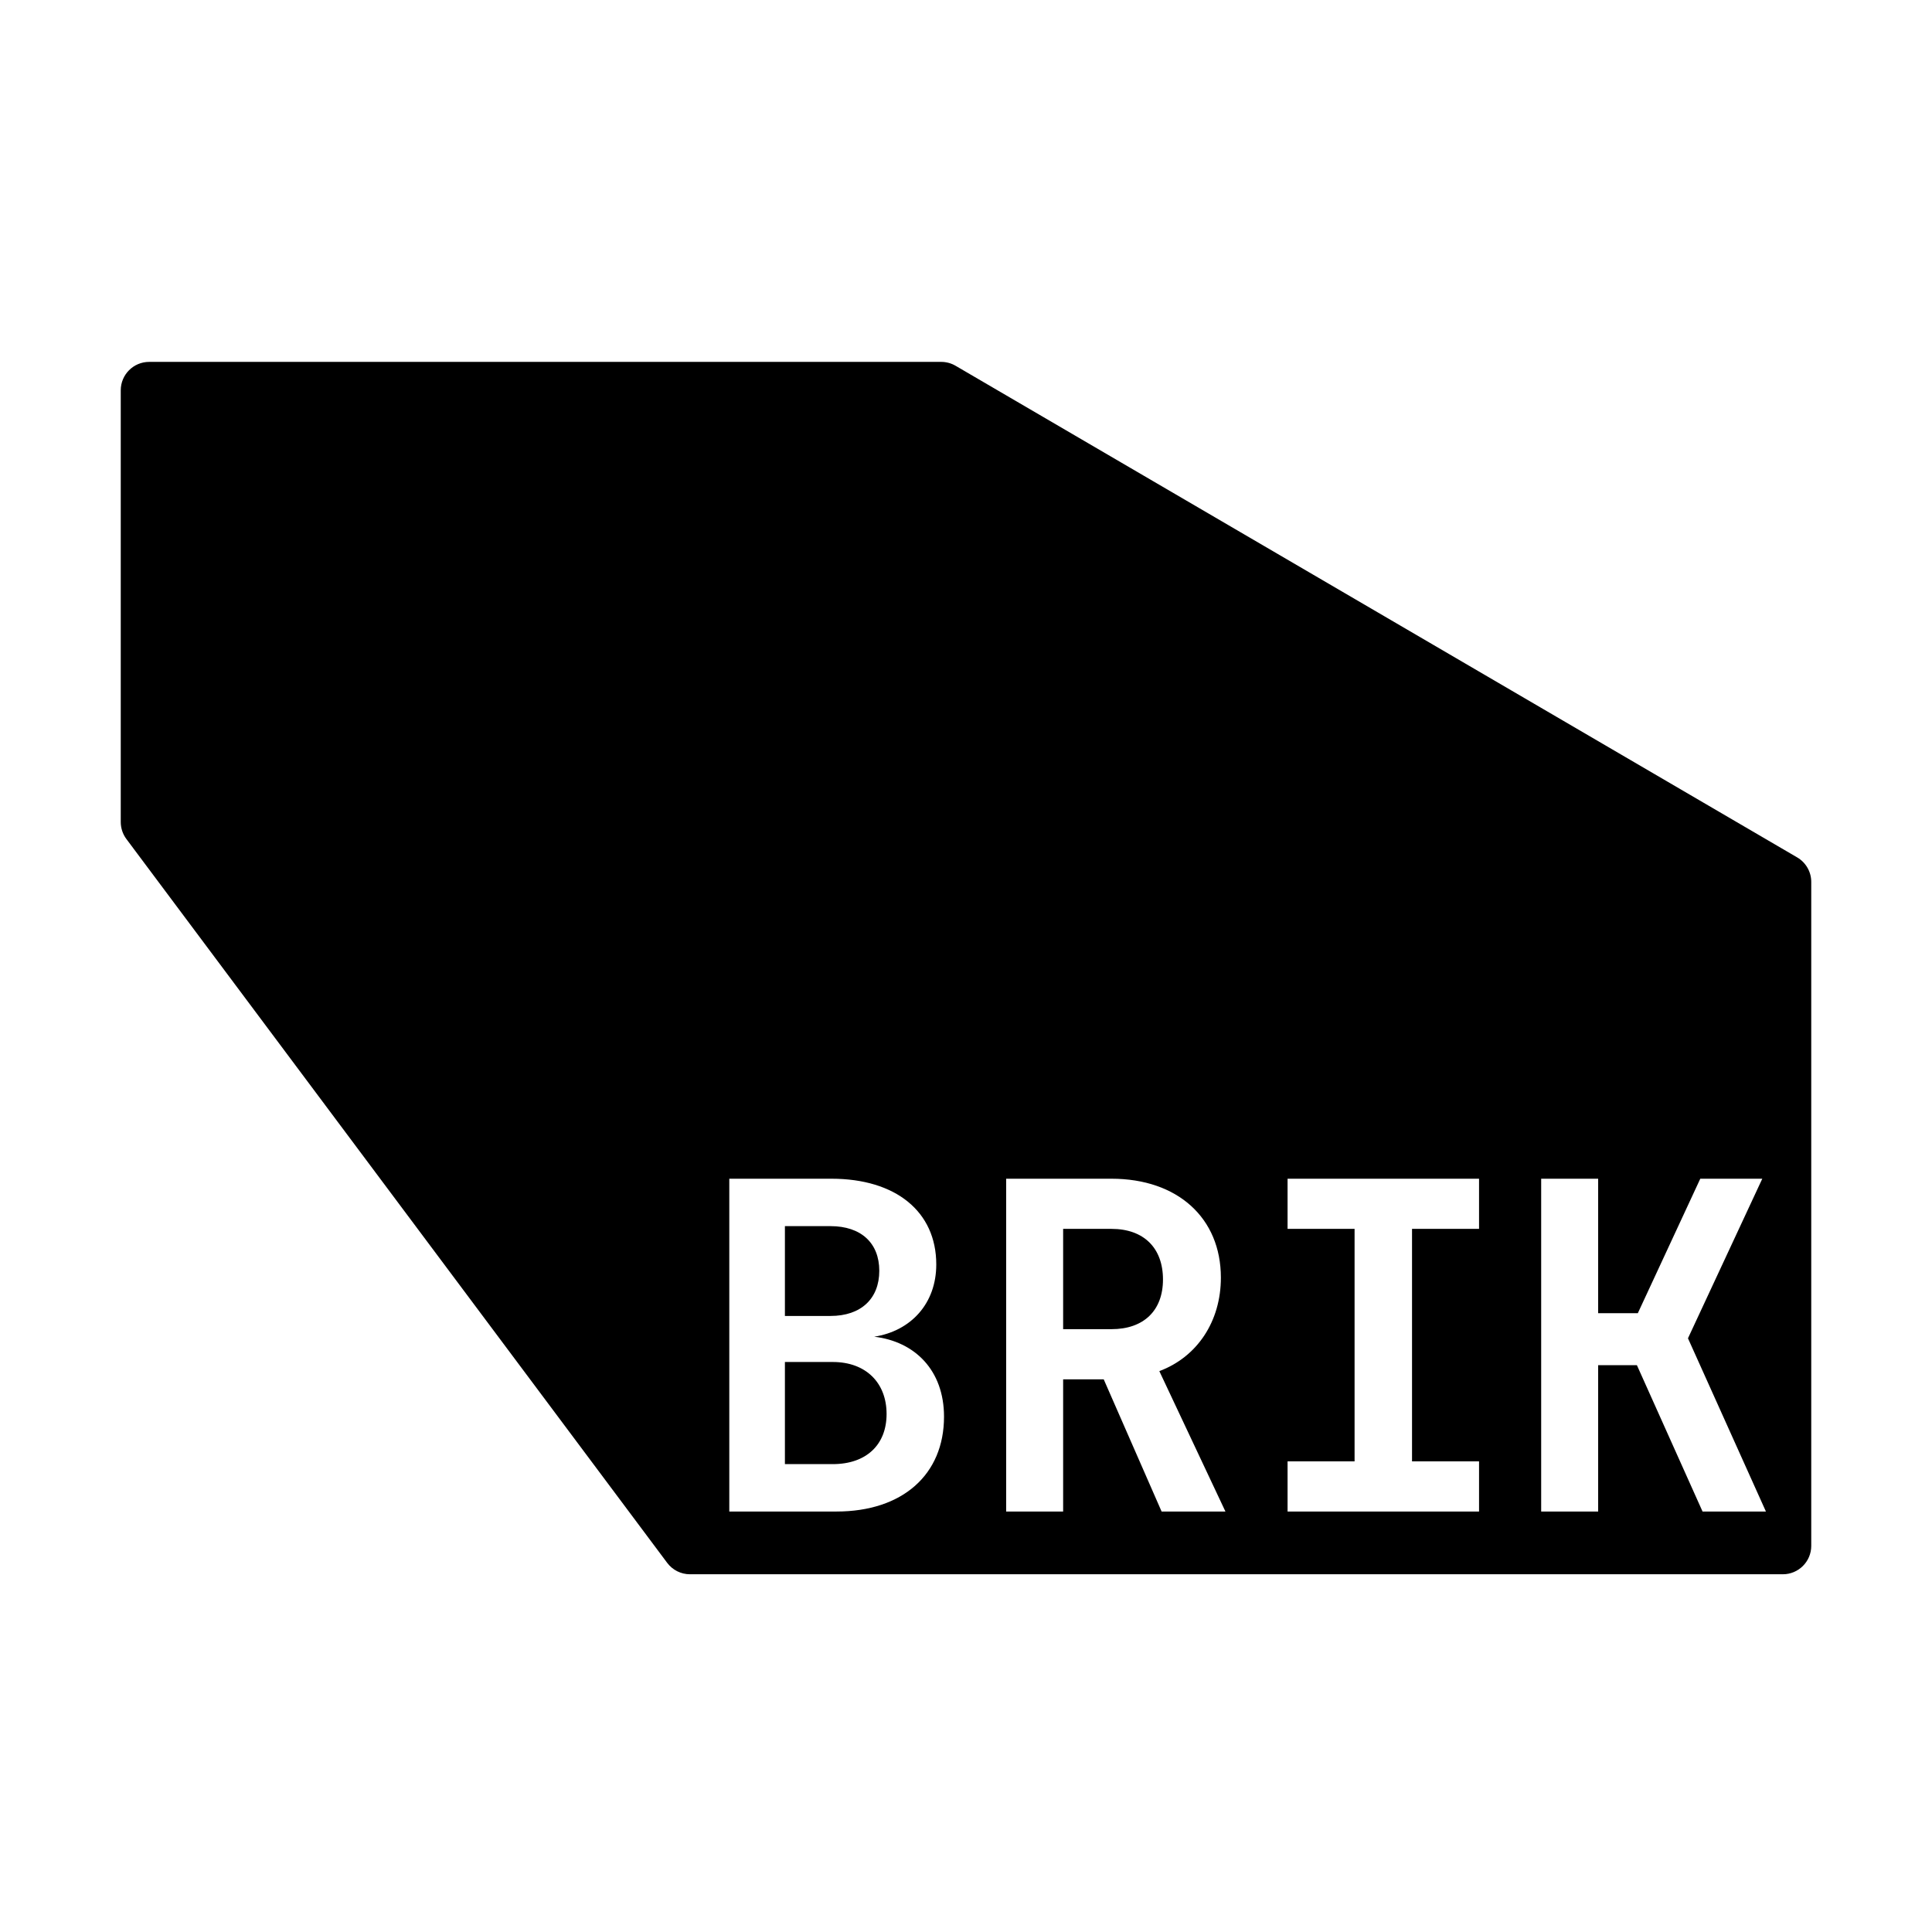 <svg width="320" height="320" viewBox="0 0 320 320" fill="none" xmlns="http://www.w3.org/2000/svg">
<path d="M155.897 59.94C156.732 59.94 157.551 60.161 158.271 60.582L297.668 142.012C299.112 142.855 300 144.403 300 146.075V256.042C300 258.641 297.893 260.748 295.294 260.748H114.277C112.793 260.748 111.396 260.047 110.508 258.858L20.936 138.97C20.328 138.156 20 137.168 20 136.153V64.645C20 62.047 22.107 59.94 24.706 59.94H155.897ZM166.65 250.357H176.089V228.459H182.81L192.399 250.357H202.971L192.022 227.1C198.29 224.759 202.216 218.868 202.216 211.619C202.216 201.728 195.043 195.234 184.094 195.233H166.65V250.357ZM213.262 203.54H224.361V242.051H213.262V250.357H244.977V242.051H233.876V203.54H244.977V195.233H213.262V203.54ZM255.267 250.357H264.705V226.118H271.124L281.997 250.357H292.493L279.581 221.663L291.89 195.233H281.62L271.274 217.51H264.705V195.233H255.267V250.357ZM120.794 195.233V250.356H138.539C149.488 250.356 156.359 244.24 156.359 234.65C156.359 226.937 151.51 222.195 144.798 221.4C150.86 220.456 155.076 215.925 155.076 209.43C155.076 200.67 148.355 195.233 137.708 195.233H120.794ZM137.935 225.589C143.447 225.589 146.846 229.063 146.846 234.197C146.846 239.332 143.447 242.504 137.935 242.504H130.006V225.589H137.935ZM184.094 203.54C189.455 203.54 192.626 206.712 192.626 211.922C192.626 217.056 189.455 220.152 184.094 220.152H176.089V203.54H184.094ZM137.558 203.087C142.617 203.087 145.637 205.88 145.637 210.486C145.637 215.092 142.617 217.963 137.558 217.963H130.006V203.087H137.558Z" fill="black"/>
</svg>
